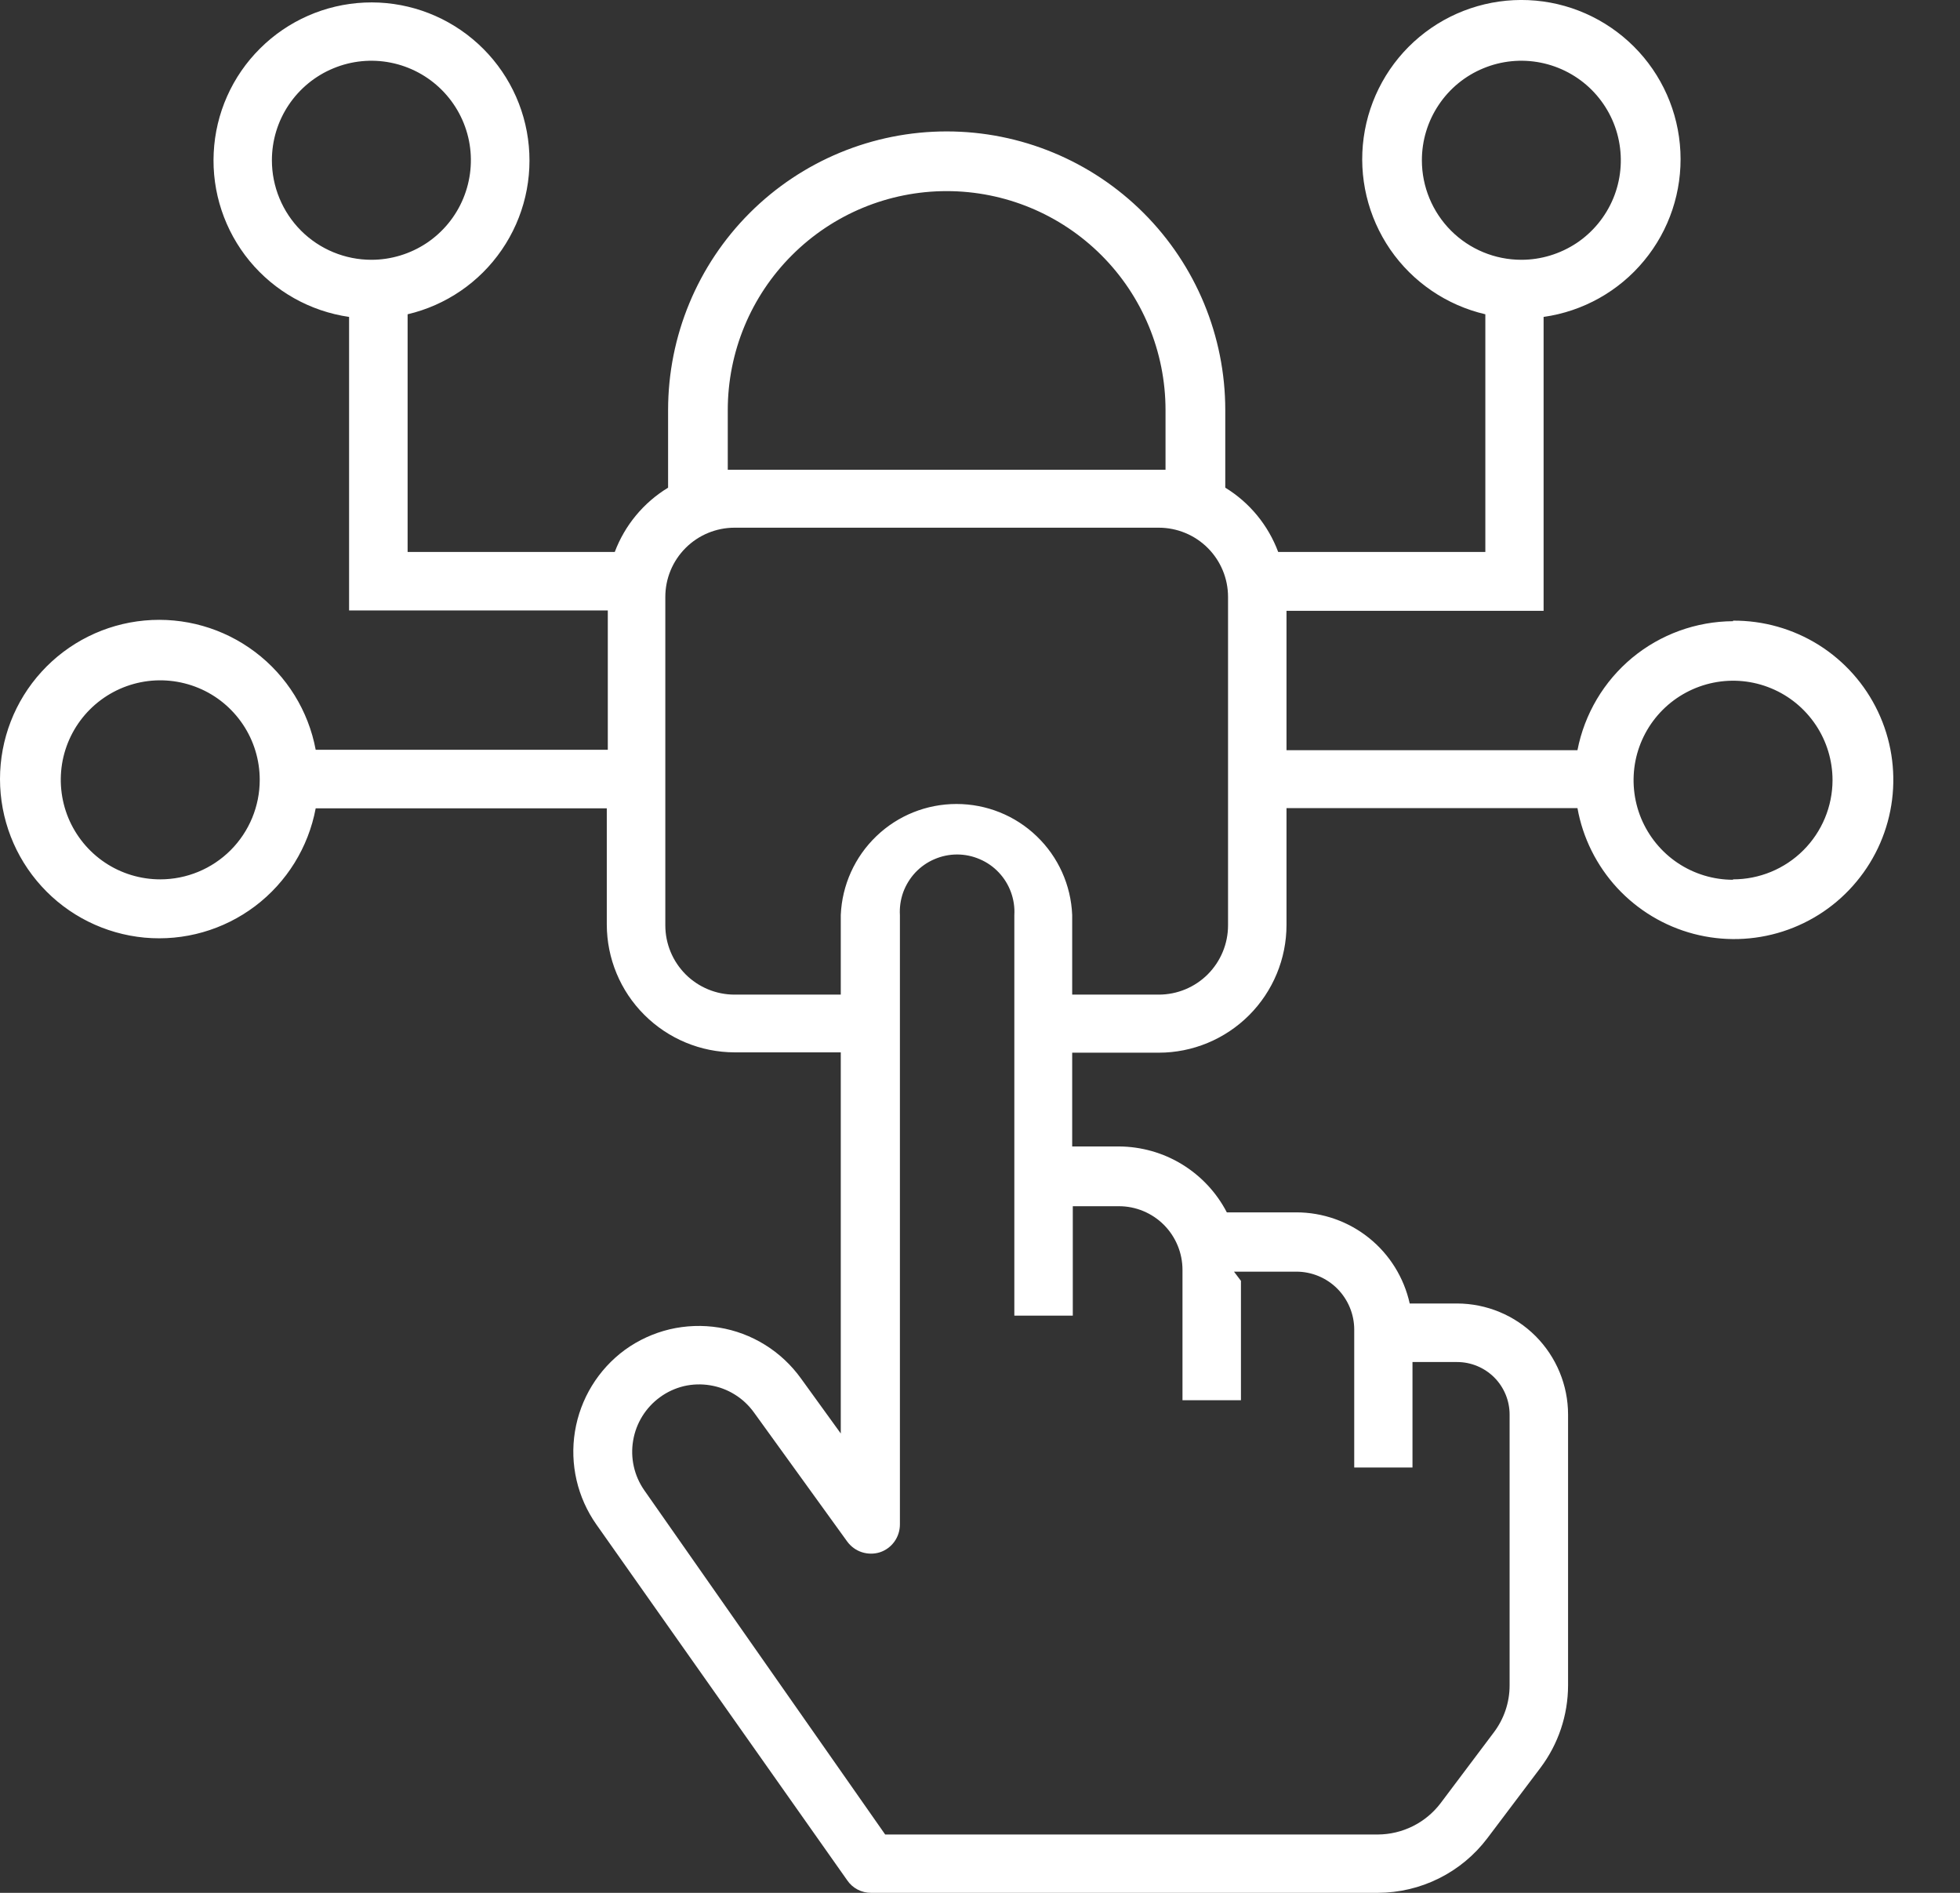 <svg width="29" height="28" viewBox="0 0 29 28" fill="none" xmlns="http://www.w3.org/2000/svg">
<rect x="0" y="0" width="29" height="28" fill="#333333" stroke="none"/>
<path d="M25.642 9.189C25.097 9.192 24.569 9.383 24.149 9.731C23.73 10.079 23.444 10.562 23.34 11.097H19.035V9.036H22.839V4.688C23.421 4.606 23.951 4.31 24.325 3.857C24.7 3.405 24.891 2.829 24.863 2.243C24.835 1.656 24.589 1.101 24.173 0.687C23.757 0.273 23.202 0.028 22.615 0.002C22.029 -0.024 21.453 0.17 21.002 0.546C20.551 0.922 20.257 1.453 20.177 2.035C20.097 2.617 20.238 3.207 20.57 3.691C20.903 4.174 21.405 4.516 21.977 4.649V8.165H18.912C18.764 7.769 18.489 7.434 18.129 7.214V6.066C18.129 4.972 17.694 3.924 16.921 3.151C16.148 2.378 15.1 1.944 14.007 1.944C12.914 1.944 11.865 2.378 11.092 3.151C10.319 3.924 9.885 4.972 9.885 6.066V7.214C9.523 7.434 9.245 7.769 9.096 8.165H6.031V4.649C6.598 4.516 7.095 4.176 7.424 3.696C7.754 3.216 7.892 2.63 7.812 2.053C7.733 1.477 7.44 0.95 6.993 0.578C6.546 0.205 5.975 0.012 5.393 0.038C4.812 0.064 4.26 0.306 3.848 0.717C3.435 1.127 3.19 1.677 3.162 2.259C3.133 2.841 3.323 3.412 3.693 3.861C4.064 4.31 4.589 4.605 5.165 4.688V9.03H8.993V11.091H4.671C4.563 10.514 4.243 9.998 3.775 9.645C3.306 9.291 2.723 9.125 2.138 9.179C1.553 9.233 1.01 9.504 0.615 9.937C0.219 10.371 0 10.937 0 11.524C0 12.111 0.219 12.677 0.615 13.111C1.01 13.545 1.553 13.815 2.138 13.87C2.723 13.924 3.306 13.758 3.775 13.404C4.243 13.05 4.563 12.534 4.671 11.957H8.978V13.676C8.979 14.178 9.178 14.658 9.533 15.012C9.887 15.366 10.367 15.566 10.868 15.567H12.44V21.205L11.852 20.392C11.709 20.193 11.528 20.023 11.32 19.894C11.111 19.764 10.879 19.677 10.637 19.638C10.395 19.599 10.147 19.608 9.908 19.664C9.67 19.721 9.445 19.824 9.246 19.968C8.851 20.258 8.586 20.691 8.507 21.175C8.428 21.658 8.543 22.153 8.825 22.553L12.535 27.814C12.574 27.872 12.627 27.919 12.688 27.951C12.75 27.984 12.818 28 12.888 28H20.387C20.701 27.999 21.01 27.926 21.291 27.786C21.572 27.646 21.817 27.443 22.006 27.193L22.792 26.151C23.057 25.799 23.2 25.372 23.201 24.932V20.925C23.201 20.49 23.027 20.072 22.72 19.764C22.412 19.456 21.994 19.283 21.559 19.282H20.858C20.773 18.9 20.561 18.558 20.256 18.313C19.951 18.068 19.571 17.934 19.18 17.934H18.152C18 17.641 17.771 17.396 17.49 17.224C17.209 17.052 16.886 16.961 16.556 16.959H15.864V15.572H17.145C17.646 15.572 18.127 15.372 18.481 15.018C18.835 14.664 19.035 14.183 19.035 13.682V11.954H23.34C23.419 12.396 23.624 12.805 23.928 13.135C24.233 13.464 24.625 13.7 25.059 13.814C25.493 13.928 25.95 13.916 26.377 13.779C26.804 13.642 27.184 13.386 27.47 13.04C27.757 12.695 27.939 12.275 27.995 11.83C28.051 11.385 27.979 10.933 27.787 10.528C27.595 10.122 27.291 9.78 26.911 9.541C26.531 9.303 26.091 9.178 25.642 9.181V9.189ZM21.038 2.371C21.038 2.079 21.124 1.795 21.286 1.553C21.447 1.311 21.677 1.122 21.946 1.011C22.215 0.899 22.511 0.87 22.797 0.927C23.082 0.984 23.345 1.124 23.551 1.33C23.756 1.536 23.897 1.798 23.953 2.083C24.01 2.369 23.981 2.665 23.87 2.934C23.758 3.203 23.57 3.433 23.328 3.595C23.085 3.756 22.801 3.843 22.51 3.843C22.119 3.843 21.745 3.688 21.469 3.412C21.193 3.135 21.038 2.761 21.038 2.371ZM4.023 2.371C4.023 2.079 4.109 1.795 4.271 1.553C4.433 1.311 4.663 1.122 4.932 1.011C5.201 0.899 5.497 0.87 5.782 0.927C6.068 0.984 6.33 1.124 6.536 1.33C6.742 1.536 6.882 1.798 6.939 2.083C6.996 2.369 6.966 2.665 6.855 2.934C6.744 3.203 6.555 3.433 6.313 3.595C6.071 3.756 5.786 3.843 5.495 3.843C5.105 3.843 4.73 3.688 4.454 3.412C4.178 3.135 4.023 2.761 4.023 2.371ZM2.371 13.008C2.08 13.008 1.795 12.922 1.553 12.76C1.311 12.598 1.123 12.368 1.011 12.099C0.9 11.83 0.871 11.534 0.927 11.249C0.984 10.963 1.124 10.701 1.33 10.495C1.536 10.289 1.798 10.149 2.084 10.092C2.37 10.035 2.666 10.065 2.935 10.176C3.204 10.287 3.433 10.476 3.595 10.718C3.757 10.96 3.843 11.245 3.843 11.536C3.843 11.926 3.688 12.301 3.412 12.577C3.136 12.853 2.762 13.008 2.371 13.008ZM10.768 6.066C10.768 5.207 11.109 4.383 11.717 3.776C12.324 3.168 13.148 2.827 14.007 2.827C14.866 2.827 15.689 3.168 16.297 3.776C16.904 4.383 17.245 5.207 17.245 6.066V6.949H17.134H10.868H10.768V6.066ZM16.556 17.843C16.806 17.843 17.045 17.943 17.221 18.119C17.397 18.296 17.496 18.535 17.496 18.785V20.713H18.361V18.947L18.258 18.811H19.18C19.407 18.811 19.625 18.901 19.786 19.062C19.946 19.223 20.037 19.441 20.037 19.668V21.708H20.899V20.148H21.559C21.765 20.148 21.962 20.23 22.108 20.375C22.254 20.521 22.336 20.719 22.336 20.925V24.932C22.336 25.184 22.253 25.429 22.1 25.63L21.314 26.675C21.205 26.818 21.065 26.934 20.904 27.014C20.743 27.094 20.567 27.136 20.387 27.137H13.097L9.532 22.044C9.383 21.83 9.324 21.566 9.368 21.309C9.411 21.052 9.554 20.822 9.764 20.669C9.87 20.591 9.99 20.536 10.117 20.505C10.245 20.475 10.377 20.471 10.506 20.492C10.636 20.513 10.76 20.559 10.872 20.629C10.984 20.698 11.08 20.789 11.157 20.896L12.535 22.803C12.589 22.877 12.665 22.933 12.752 22.961C12.839 22.989 12.933 22.99 13.02 22.962C13.107 22.933 13.181 22.878 13.234 22.804C13.287 22.73 13.315 22.641 13.315 22.55V13.538C13.308 13.423 13.325 13.307 13.364 13.198C13.404 13.09 13.465 12.991 13.544 12.906C13.624 12.822 13.719 12.755 13.825 12.71C13.931 12.664 14.046 12.64 14.161 12.64C14.277 12.64 14.391 12.664 14.497 12.71C14.603 12.755 14.699 12.822 14.778 12.906C14.858 12.991 14.919 13.09 14.958 13.198C14.998 13.307 15.015 13.423 15.008 13.538V19.462H15.873V17.843H16.556ZM18.17 13.688C18.17 13.96 18.062 14.22 17.87 14.413C17.678 14.605 17.417 14.713 17.145 14.713H15.864V13.535C15.846 13.093 15.658 12.676 15.339 12.37C15.02 12.063 14.595 11.893 14.152 11.893C13.71 11.893 13.285 12.063 12.966 12.37C12.647 12.676 12.459 13.093 12.44 13.535V14.713H10.868C10.597 14.713 10.336 14.605 10.144 14.413C9.952 14.22 9.844 13.96 9.844 13.688V8.83C9.844 8.558 9.952 8.298 10.144 8.106C10.336 7.914 10.597 7.806 10.868 7.806H17.145C17.417 7.806 17.678 7.914 17.87 8.106C18.062 8.298 18.17 8.558 18.17 8.83V13.688ZM25.642 13.014C25.351 13.014 25.067 12.928 24.824 12.766C24.582 12.604 24.394 12.374 24.282 12.105C24.171 11.836 24.142 11.54 24.198 11.255C24.255 10.969 24.395 10.707 24.601 10.501C24.807 10.295 25.07 10.155 25.355 10.098C25.641 10.041 25.937 10.07 26.206 10.182C26.475 10.293 26.704 10.482 26.866 10.724C27.028 10.966 27.114 11.251 27.114 11.542C27.113 11.931 26.957 12.304 26.681 12.579C26.405 12.854 26.032 13.008 25.642 13.008V13.014Z" fill="white"/>
</svg>
